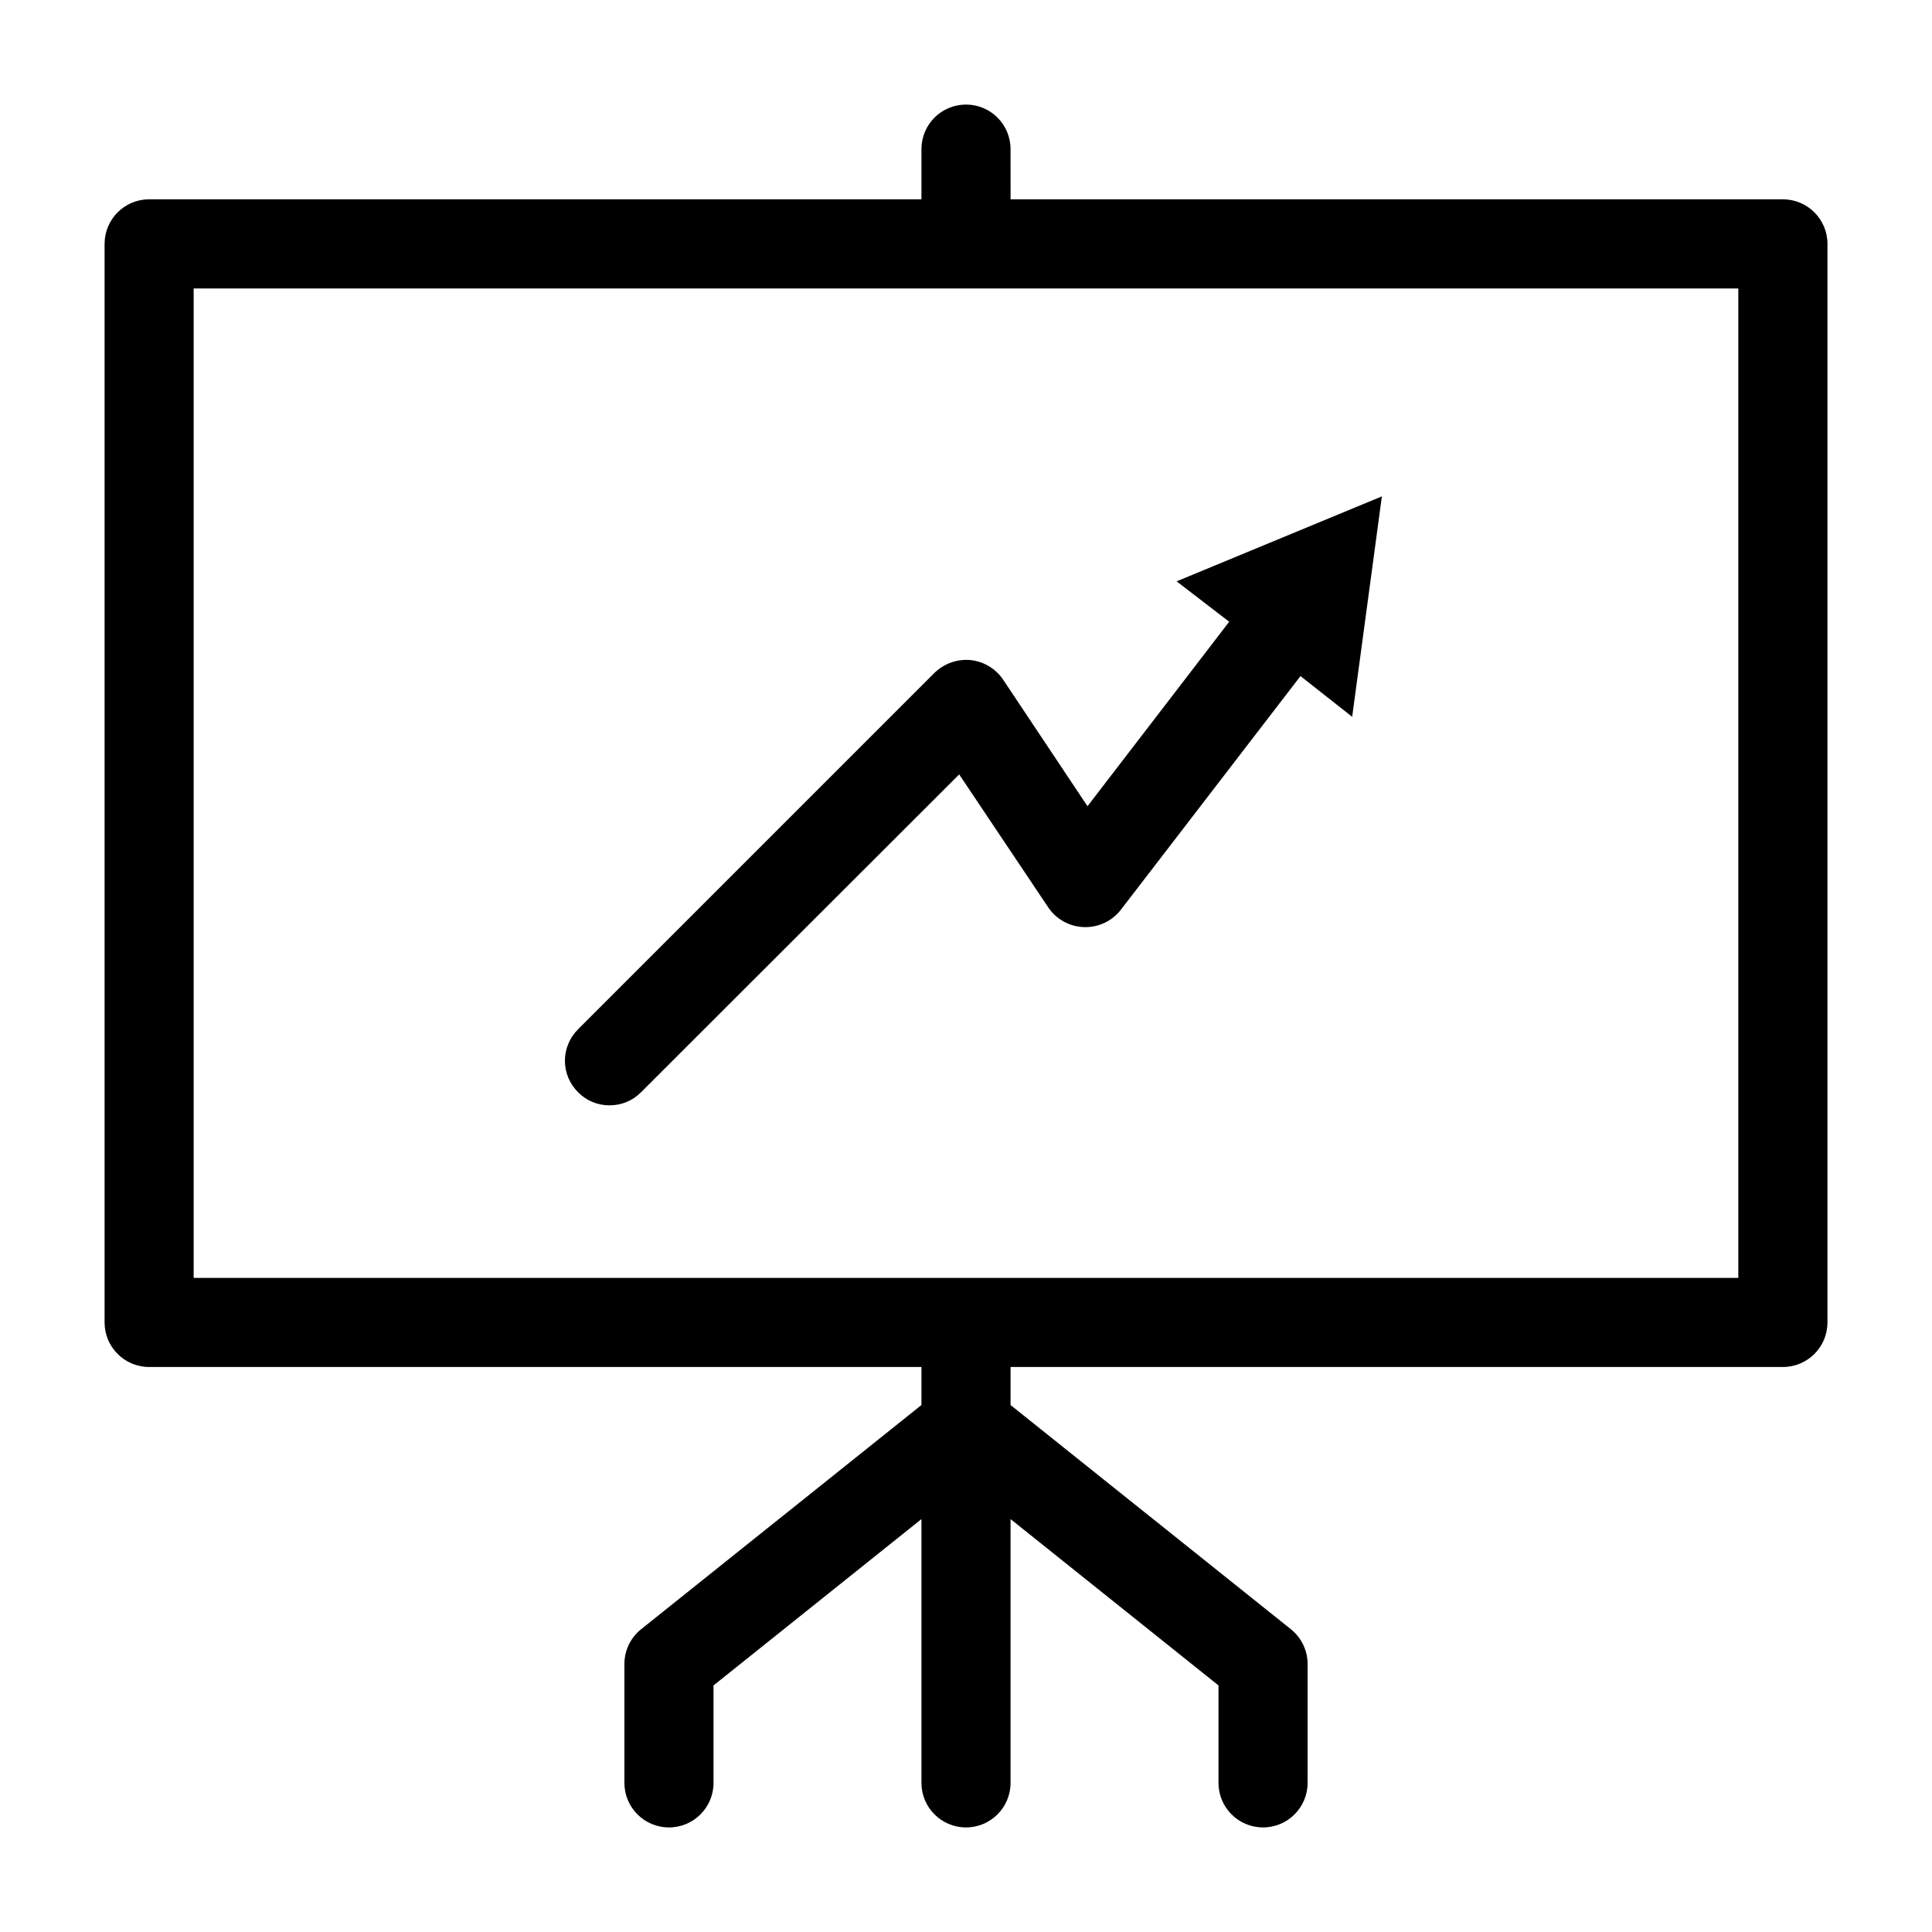 <?xml version="1.0" encoding="UTF-8"?>
<!-- The Best Svg Icon site in the world: iconSvg.co, Visit us! https://iconsvg.co -->
<svg fill="#000000" width="800px" height="800px" version="1.1" viewBox="144 144 512 512" xmlns="http://www.w3.org/2000/svg">
 <g>
  <path d="m616.48 196.82h-204.67l-0.004-13.301c0-6.523-5.285-11.809-11.805-11.809-6.523 0-11.809 5.285-11.809 11.809v13.301h-204.67c-6.523 0-11.809 5.289-11.809 11.809v285.83c0 6.523 5.285 11.809 11.809 11.809h204.67v10.078l-74.312 59.434c-2.789 2.242-4.41 5.629-4.41 9.211v31.488c0 6.519 5.289 11.809 11.809 11.809 6.523 0 11.809-5.289 11.809-11.809v-25.82l55.105-44.082v69.902c0 6.519 5.285 11.809 11.809 11.809 6.519 0 11.805-5.289 11.805-11.809v-69.906l55.105 44.082v25.824c0 6.519 5.289 11.809 11.809 11.809s11.809-5.289 11.809-11.809v-31.488c0.004-3.582-1.621-6.969-4.41-9.211l-74.312-59.434v-10.078h204.68c6.519 0 11.809-5.285 11.809-11.809v-285.83c0-6.519-5.289-11.809-11.809-11.809zm-11.809 285.84h-409.35v-262.22h409.35z"/>
  <path d="m305.54 436.92c3.137 0.023 6.144-1.227 8.344-3.465l84.309-84.23 23.617 35.266v0.004c2.133 3.141 5.644 5.074 9.441 5.199 3.801 0.125 7.43-1.574 9.766-4.57l47.625-61.953 13.699 10.785 7.871-58.41-54.395 22.516 13.934 10.707-37.551 48.887-22.355-33.535v-0.004c-1.98-2.926-5.148-4.828-8.66-5.195-3.516-0.312-6.996 0.922-9.527 3.383l-94.465 94.465h0.004c-2.231 2.203-3.488 5.211-3.488 8.344 0 3.137 1.258 6.141 3.488 8.344 2.195 2.238 5.207 3.488 8.344 3.465z"/>
 </g>
</svg>